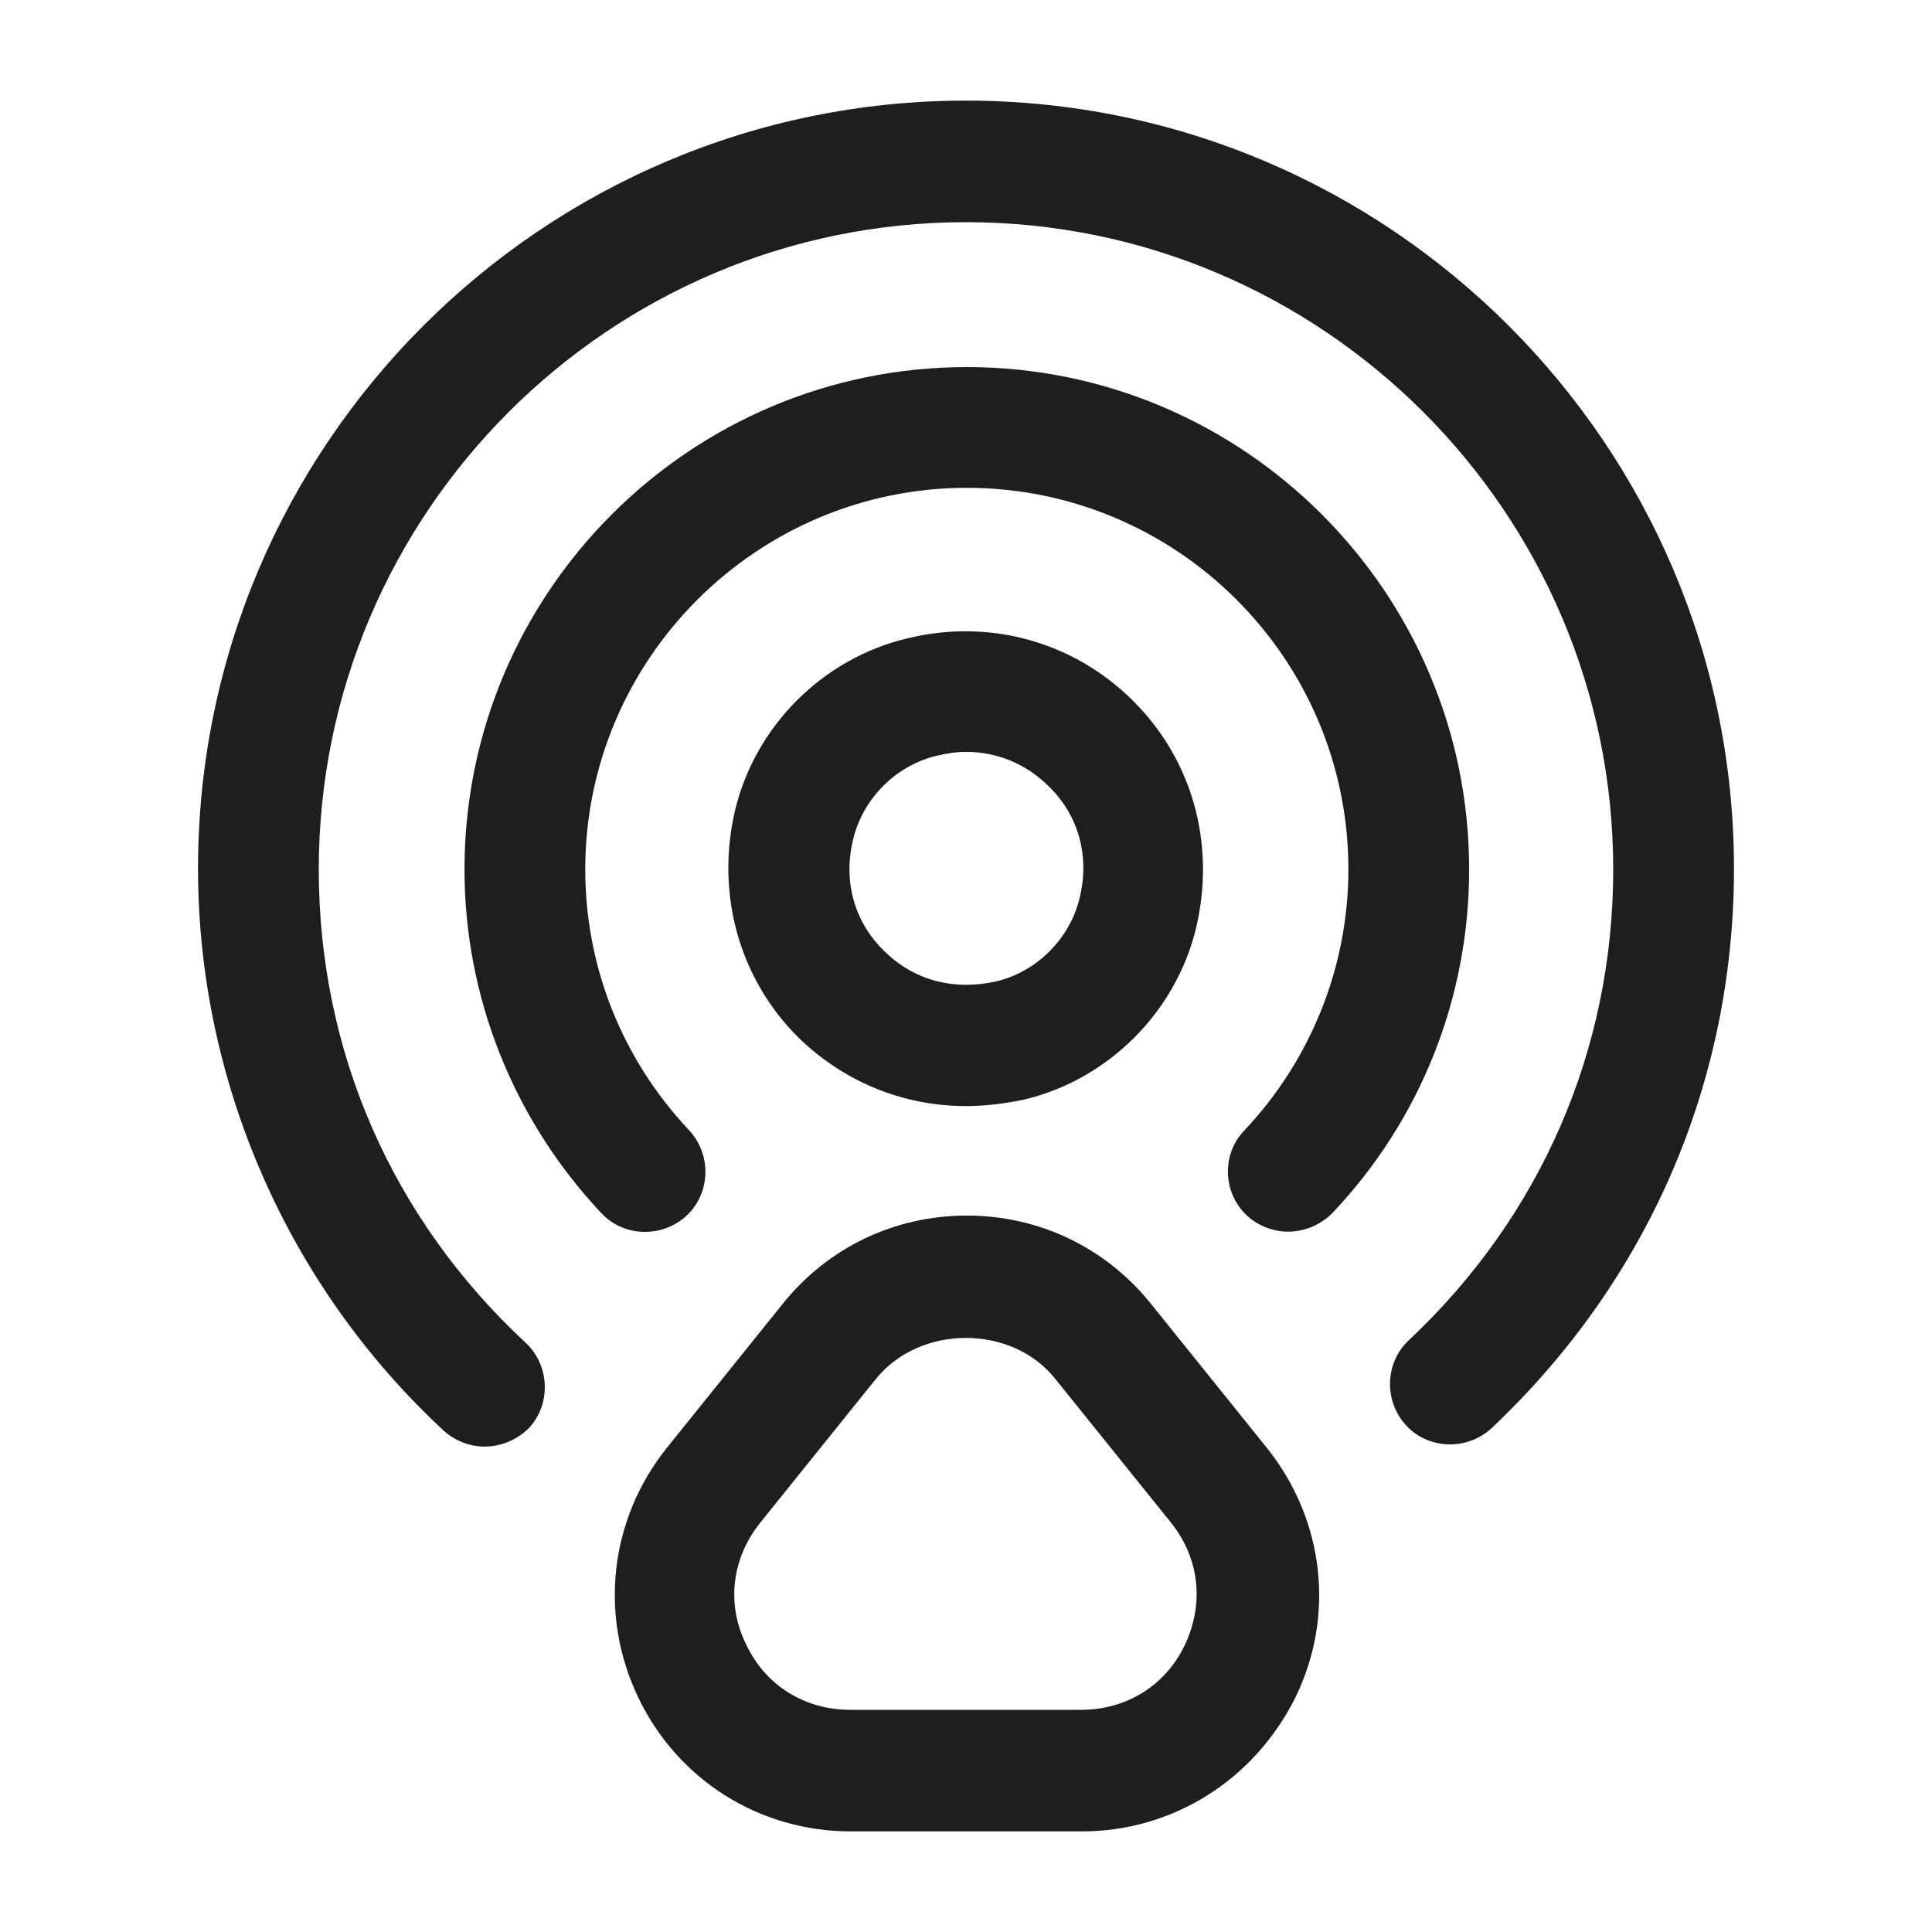 <svg width="52" height="52" viewBox="0 0 52 52" fill="none" xmlns="http://www.w3.org/2000/svg">
<path d="M26 29.77C24.31 29.77 22.706 29.12 21.471 27.907C19.89 26.325 19.262 24.05 19.782 21.819C20.323 19.544 22.143 17.723 24.418 17.182C26.628 16.64 28.903 17.268 30.506 18.872C32.11 20.475 32.717 22.729 32.197 24.96C31.655 27.235 29.835 29.055 27.56 29.597C27.04 29.705 26.52 29.77 26 29.77ZM26 20.237C25.74 20.237 25.458 20.28 25.198 20.345C24.115 20.605 23.227 21.493 22.966 22.577C22.685 23.703 22.988 24.808 23.79 25.588C24.591 26.39 25.675 26.672 26.823 26.412C27.907 26.152 28.795 25.263 29.055 24.18C29.337 23.053 29.033 21.948 28.232 21.169C27.625 20.562 26.845 20.237 26 20.237Z" fill="#1E1E1E"/>
<path d="M13.043 38.935C12.653 38.935 12.242 38.783 11.938 38.502C7.735 34.602 5.33 29.098 5.33 23.378C5.33 11.982 14.603 2.708 26 2.708C37.397 2.708 46.67 11.982 46.67 23.378C46.67 29.142 44.352 34.472 40.148 38.437C39.498 39.043 38.458 39.022 37.852 38.372C37.245 37.722 37.267 36.682 37.916 36.075C41.47 32.738 43.42 28.253 43.42 23.4C43.42 13.802 35.598 5.98 26 5.98C16.401 5.98 8.58 13.802 8.58 23.4C8.58 28.297 10.552 32.803 14.148 36.14C14.798 36.747 14.841 37.787 14.235 38.437C13.91 38.762 13.476 38.935 13.043 38.935Z" fill="#1E1E1E"/>
<path d="M34.667 33.15C34.277 33.15 33.865 32.998 33.562 32.717C32.912 32.11 32.868 31.07 33.497 30.42C35.295 28.513 36.292 26 36.292 23.4C36.292 17.723 31.677 13.13 26.022 13.13C20.367 13.13 15.752 17.745 15.752 23.4C15.752 26.022 16.748 28.513 18.547 30.42C19.153 31.07 19.132 32.11 18.482 32.717C17.832 33.323 16.792 33.302 16.185 32.652C13.823 30.139 12.502 26.845 12.502 23.4C12.502 15.947 18.568 9.88 26.022 9.88C33.475 9.88 39.542 15.947 39.542 23.4C39.542 26.845 38.242 30.139 35.858 32.652C35.533 32.977 35.1 33.15 34.667 33.15Z" fill="#1E1E1E"/>
<path d="M29.12 49.292H22.902C20.432 49.292 18.244 47.905 17.182 45.695C16.12 43.485 16.402 40.907 17.941 38.978L21.061 35.1C22.274 33.583 24.072 32.717 26.022 32.717C27.972 32.717 29.77 33.583 30.984 35.1L34.104 38.978C35.642 40.907 35.945 43.485 34.862 45.695C33.757 47.905 31.569 49.292 29.12 49.292ZM23.574 37.115L20.454 40.993C19.695 41.947 19.544 43.182 20.085 44.265C20.605 45.37 21.667 46.02 22.88 46.02H29.099C30.312 46.02 31.374 45.37 31.894 44.265C32.414 43.16 32.284 41.947 31.526 40.993L28.405 37.115C27.235 35.642 24.765 35.642 23.574 37.115Z" fill="#1E1E1E"/>
</svg>

